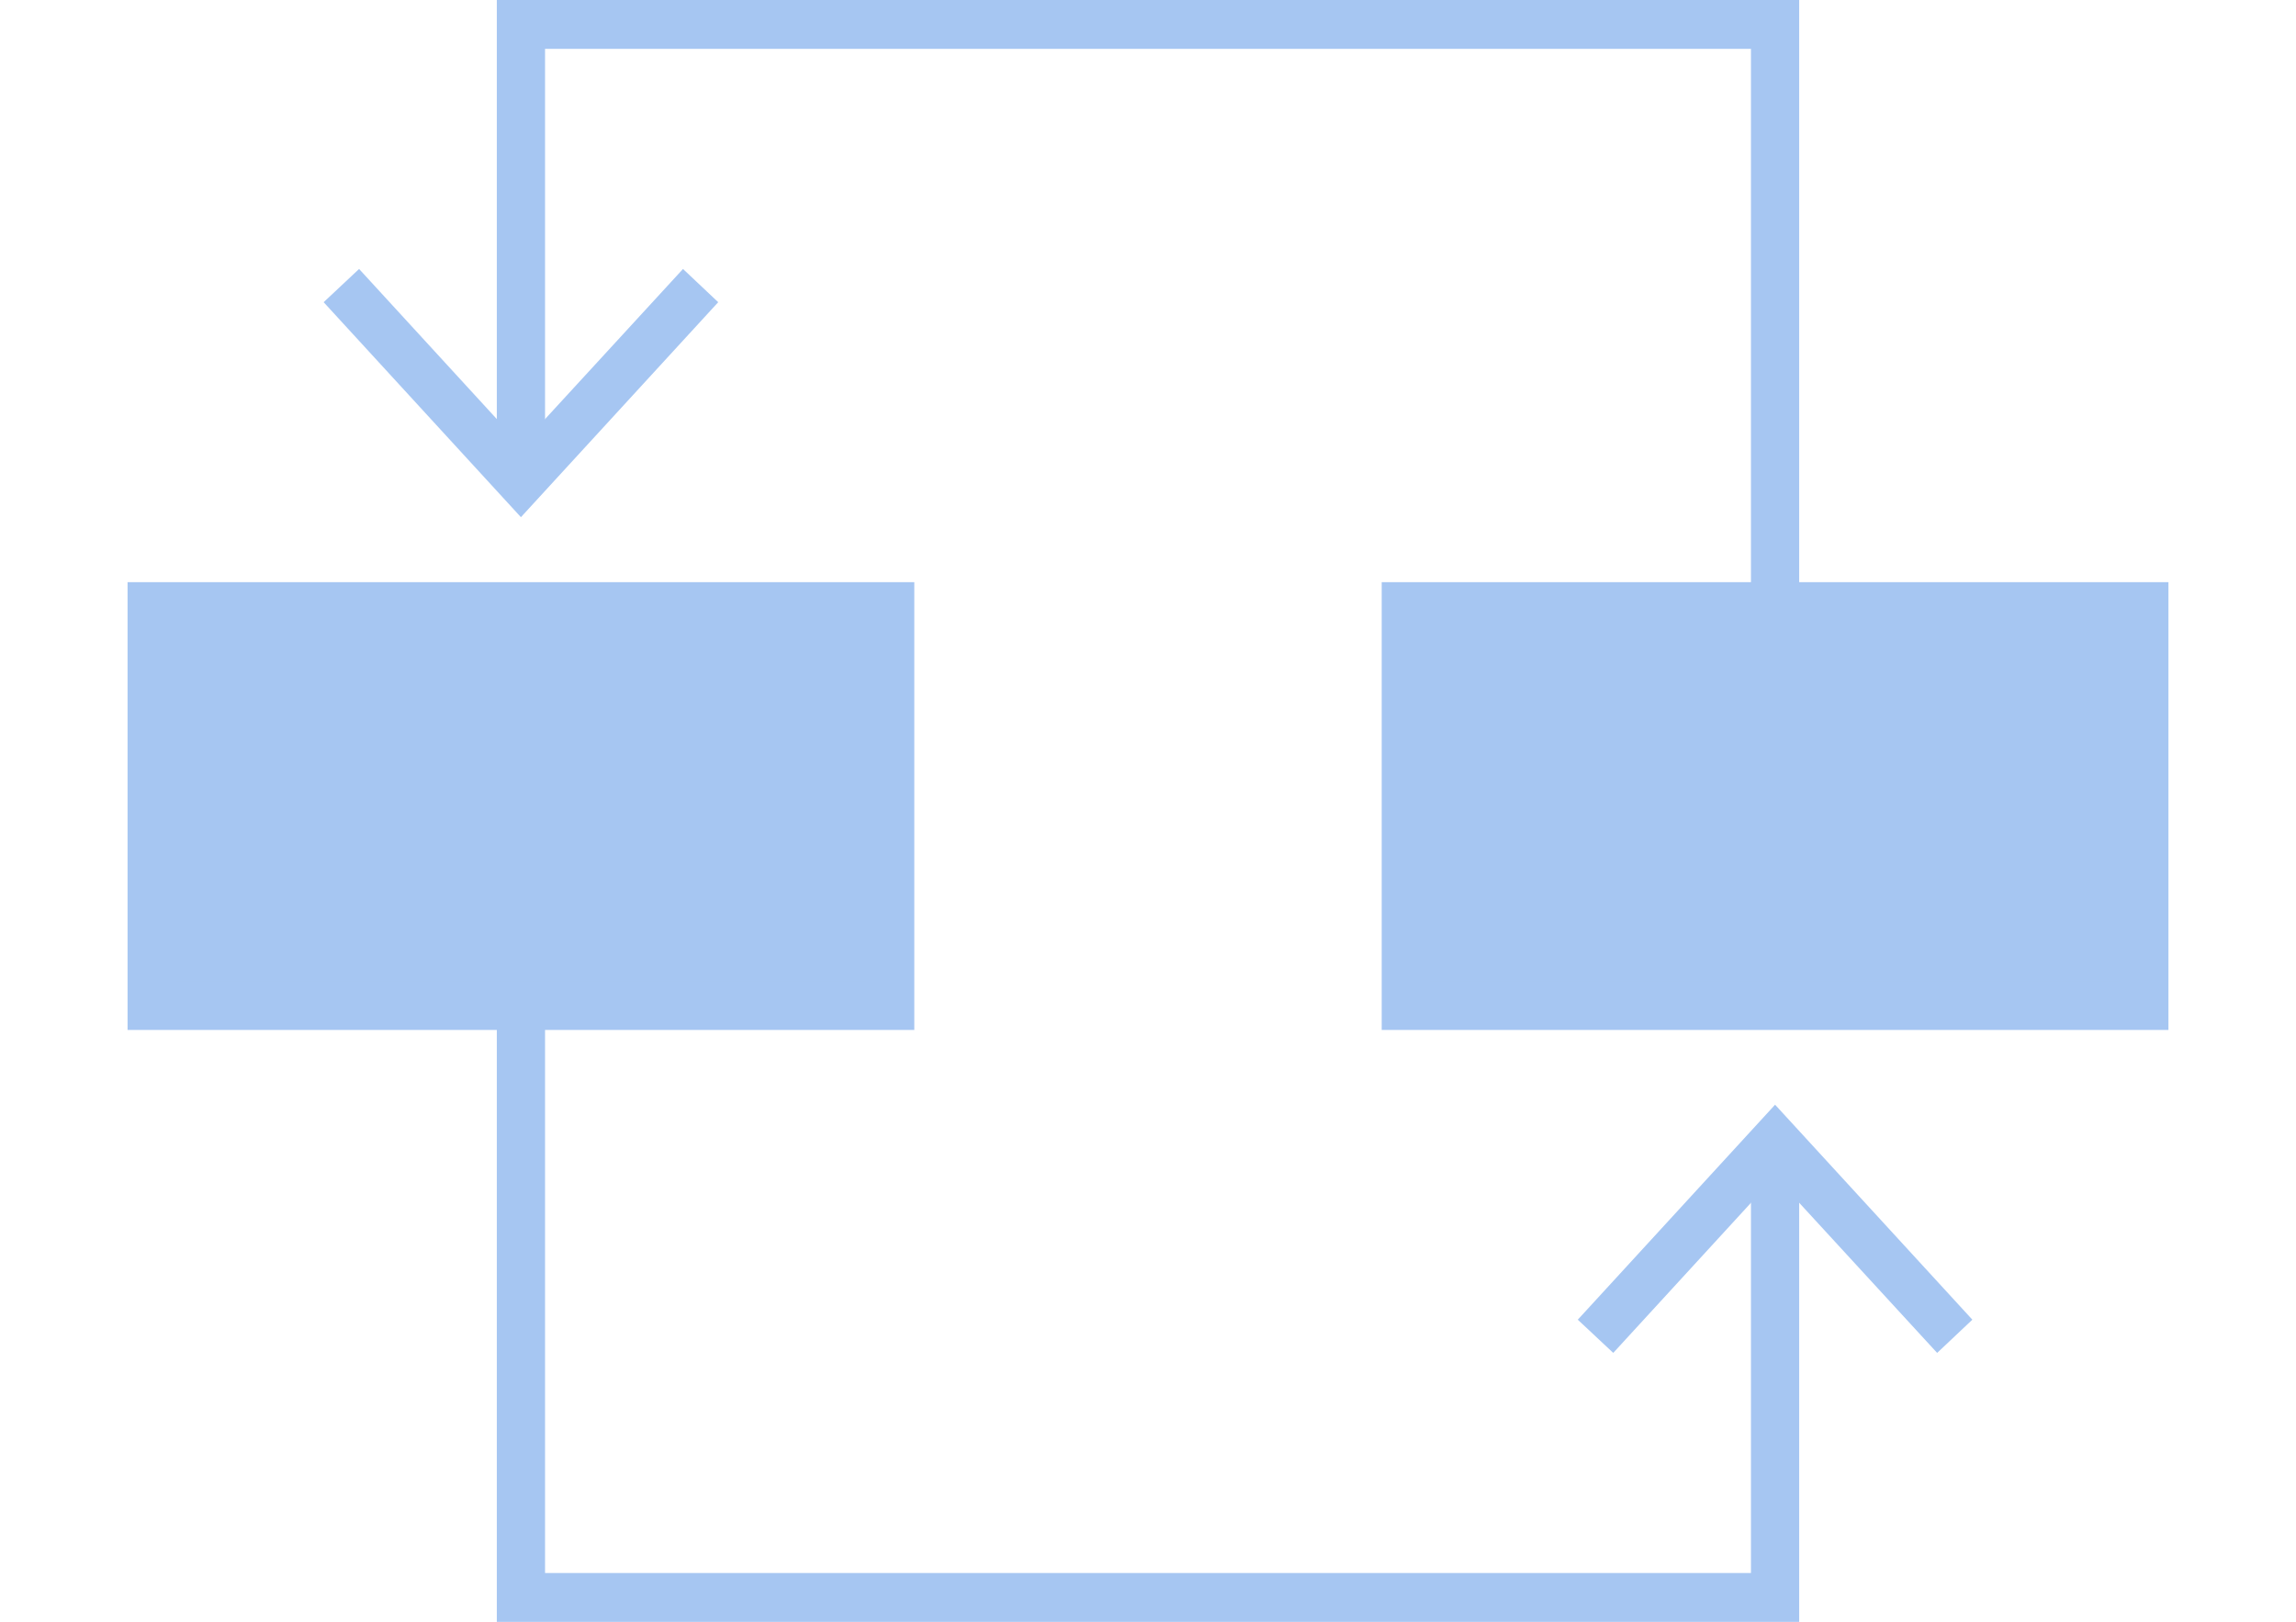 <svg width="126" height="89" viewBox="0 0 126 89" fill="none" xmlns="http://www.w3.org/2000/svg">
<g clip-path="url(#clip0_2154_35281)">
<path fill-rule="evenodd" clip-rule="evenodd" d="M27.264 0H98.736V33.286H96.089V2.681H29.911V25.471H27.264V0Z" fill="#A6C6F2"/>
<path d="M17.761 16.583L19.706 14.759L28.587 24.438L37.482 14.759L39.414 16.583L28.587 28.38L17.761 16.583Z" fill="#A6C6F2"/>
<path fill-rule="evenodd" clip-rule="evenodd" d="M27.264 55.7H29.911V86.319H96.089V63.529H98.736V89H27.264V55.7Z" fill="#A6C6F2"/>
<path d="M108.239 72.417L106.307 74.24L97.413 64.562L88.532 74.24L86.586 72.417L97.413 60.62L108.239 72.417Z" fill="#A6C6F2"/>
<path d="M117.676 33.286H77.149V55.178H117.676V33.286Z" fill="#A6C6F2"/>
<path fill-rule="evenodd" clip-rule="evenodd" d="M75.825 31.946H119V56.518H75.825V31.946ZM78.472 34.627V53.837H116.353V34.627H78.472Z" fill="#A6C6F2"/>
<path d="M48.851 33.286H8.324V55.178H48.851V33.286Z" fill="#A6C6F2"/>
<path fill-rule="evenodd" clip-rule="evenodd" d="M7 31.946H50.175V56.518H7V31.946ZM9.647 34.627V53.837H47.528V34.627H9.647Z" fill="#A6C6F2"/>
</g>
<defs>
<clipPath id="clip0_2154_35281">
<rect width="126" height="89" fill="white"/>
</clipPath>
</defs>
</svg>
